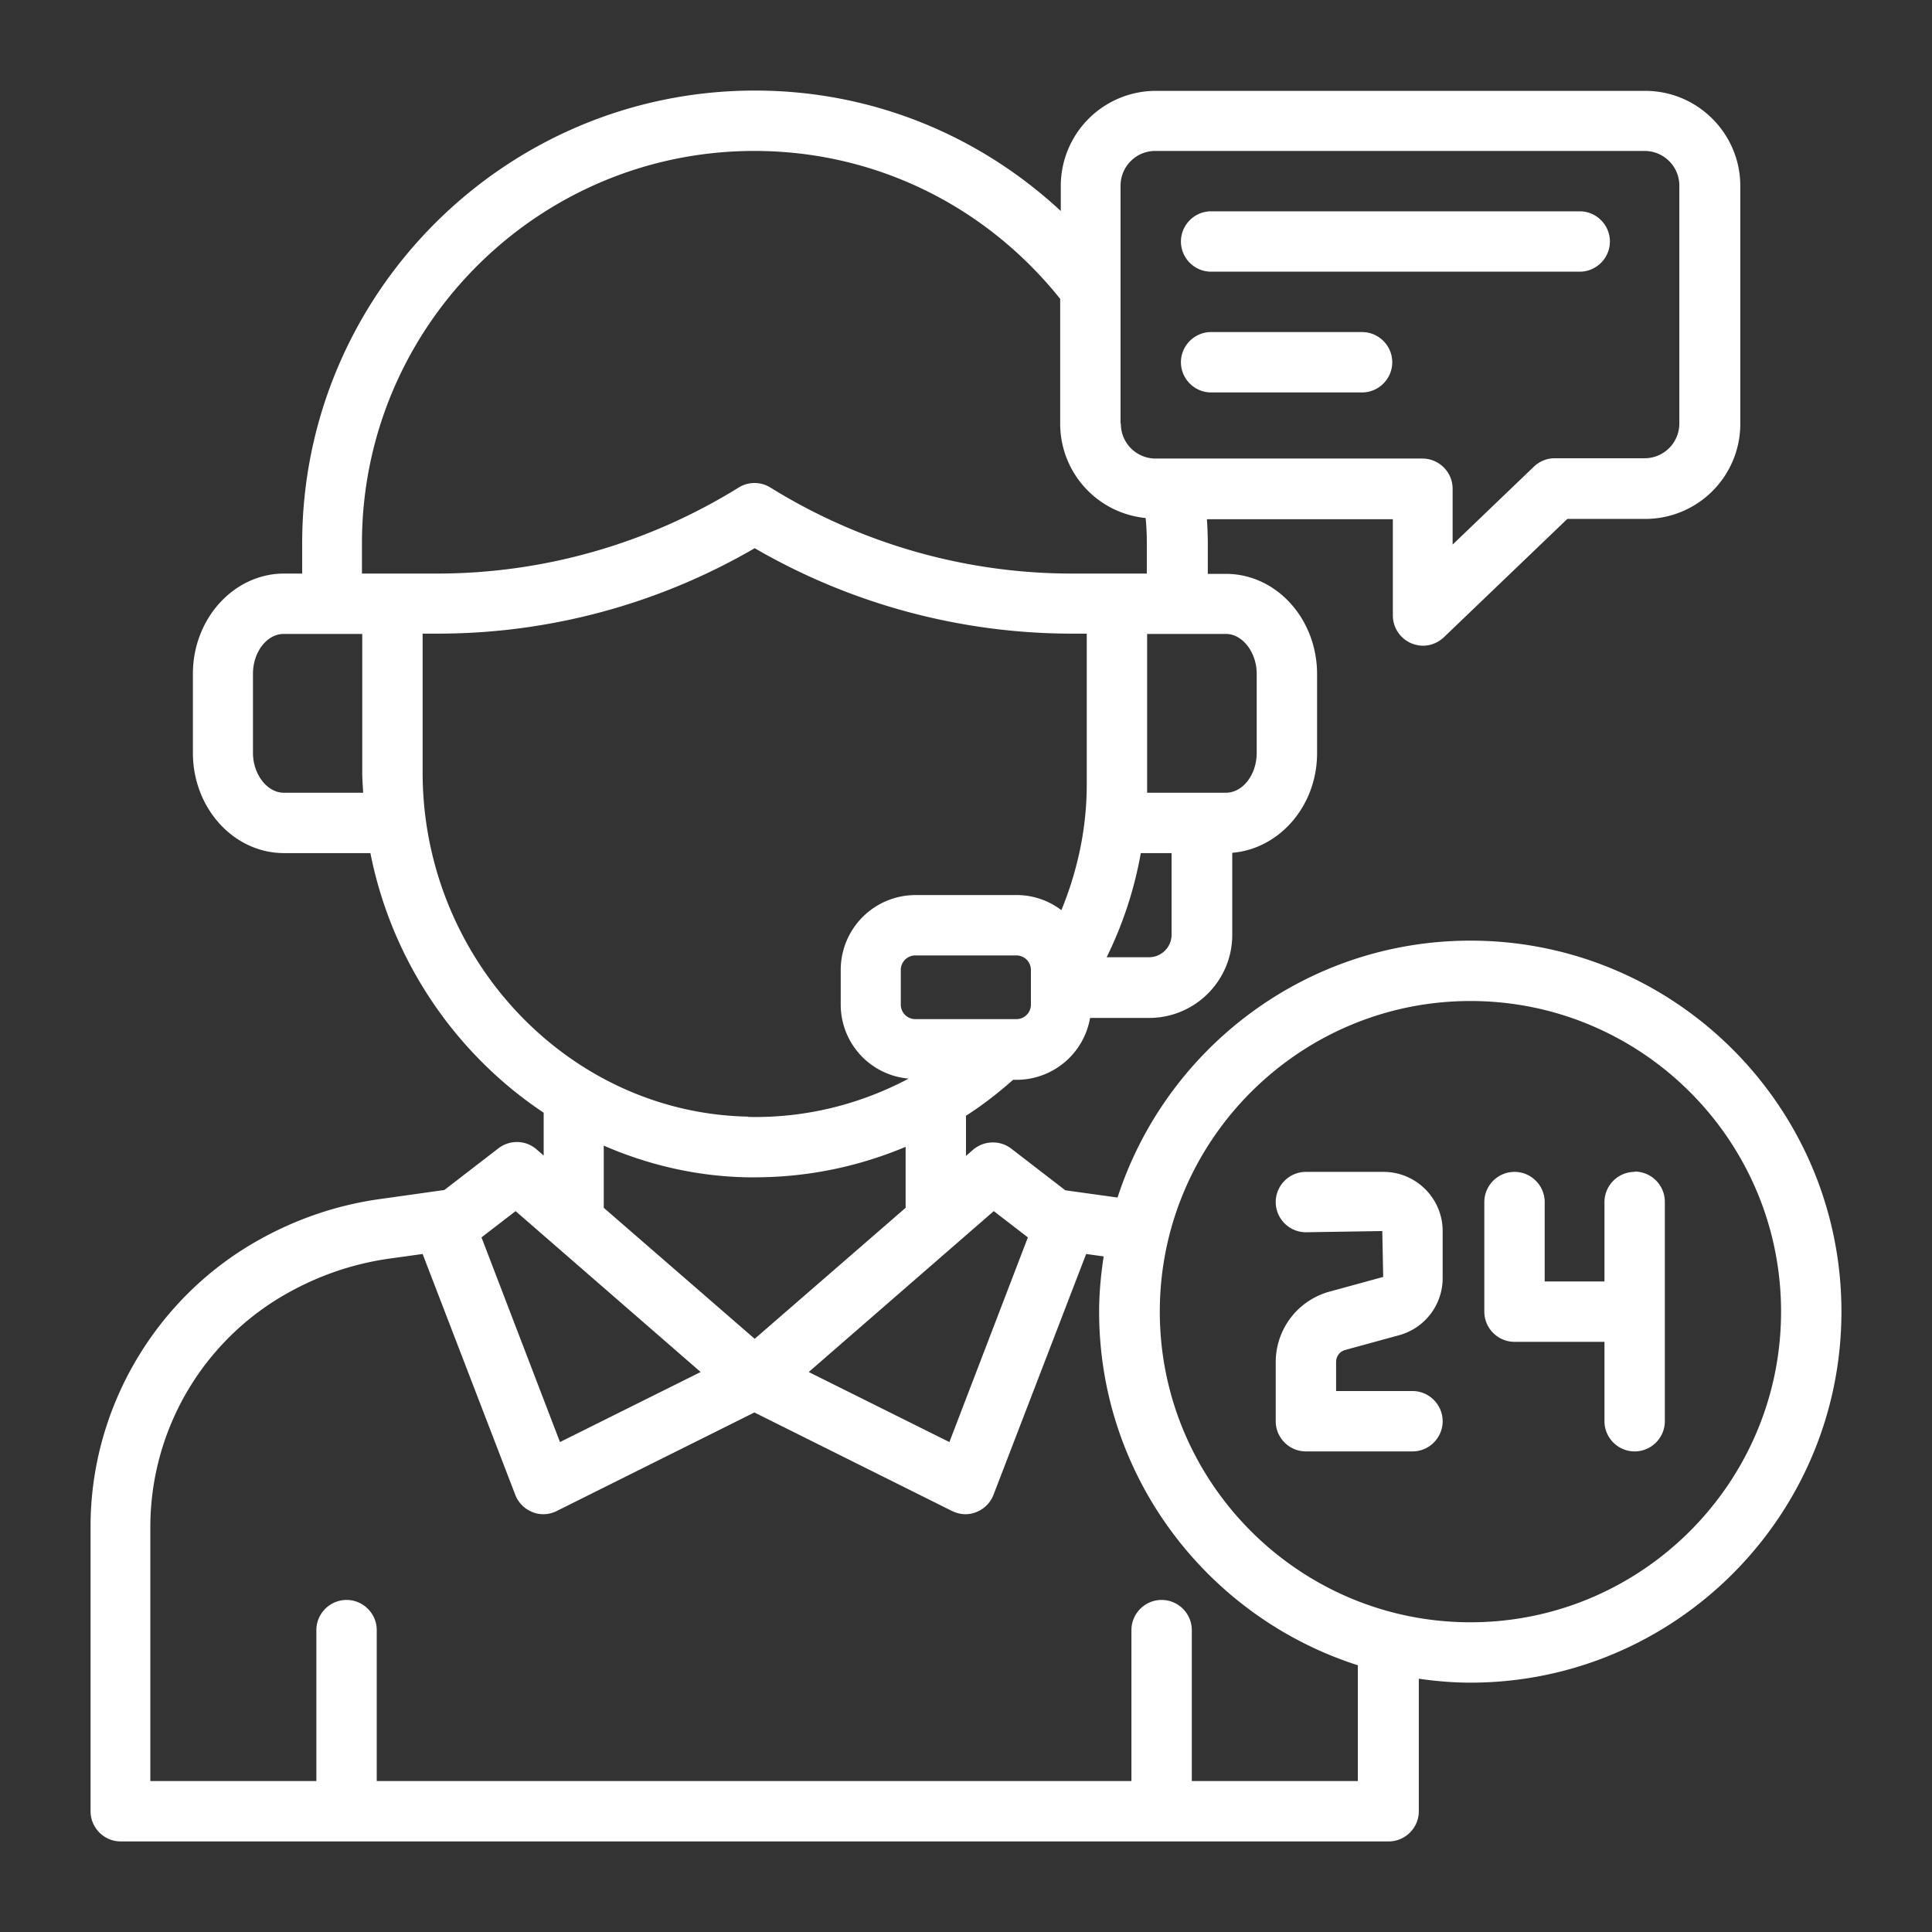 <svg xmlns="http://www.w3.org/2000/svg" version="1.1" xmlns:xlink="http://www.w3.org/1999/xlink" width="512" height="512" x="0" y="0" viewBox="0 0 64 64" style="enable-background:new 0 0 512 512" xml:space="preserve" class=""><rect x="0" y="0" width="64" height="64" fill="#333333" stroke="none"/><g><path d="M39.12 8c0-.55.45-1 1-1h12.21c.55 0 1 .45 1 1s-.45 1-1 1H40.12c-.55 0-1-.45-1-1zm1 5h5c.55 0 1-.45 1-1s-.45-1-1-1h-5c-.55 0-1 .45-1 1s.45 1 1 1zM61 43.45c0 6.78-5.52 12.29-12.29 12.29-.58 0-1.15-.05-1.71-.13V60c0 .55-.45 1-1 1H4c-.55 0-1-.45-1-1v-9.44c0-3.78 2.01-7.33 5.24-9.29 1.36-.82 2.84-1.35 4.42-1.56l2.06-.29 1.79-1.38c.38-.29.91-.28 1.27.04l.23.2v-1.42c-2.9-1.93-5.03-5.01-5.74-8.6H9.41c-1.67 0-3.02-1.49-3.02-3.32v-2.62c0-1.83 1.36-3.32 3.02-3.32h.6v-1c0-8.27 6.73-15 15-15 3.82 0 7.38 1.44 10.13 3.99v-.83a3.15 3.15 0 0 1 3.15-3.15H54.5c1.74 0 3.15 1.42 3.15 3.15v7.88a3.15 3.15 0 0 1-3.15 3.15h-2.58l-4.09 3.92c-.19.18-.44.28-.69.28a1.004 1.004 0 0 1-1-1V17.2h-6.16c.02.28.03.55.03.81v1h.6c1.67 0 3.02 1.49 3.02 3.32v2.62c0 1.75-1.25 3.17-2.81 3.3v2.72c0 1.51-1.23 2.75-2.75 2.75h-1.96a2.471 2.471 0 0 1-2.43 2.05h-.12c-.5.44-1.01.84-1.56 1.19v1.33l.23-.2c.36-.31.89-.33 1.27-.04l1.79 1.38 1.73.24c1.6-4.93 6.23-8.51 11.69-8.51 6.78 0 12.29 5.51 12.29 12.29zm-34.21 2 4.66 2.32 2.6-6.78-1.13-.87zm7.36-13.32a.48.48 0 0 0-.48-.48h-3.35a.48.48 0 0 0-.48.48v1.15c0 .26.21.48.48.48h3.35c.26 0 .48-.21.48-.48zm4.66-1.17v-2.7h-1.02c-.21 1.19-.59 2.35-1.13 3.45h1.4c.41 0 .75-.33.75-.75zM40.6 21H38v5.26h2.61c.56 0 1.02-.6 1.02-1.32v-2.62c0-.71-.47-1.32-1.02-1.32zm-3.47-6.96c0 .64.52 1.15 1.15 1.15h8.84c.55 0 1 .45 1 1v1.85l2.69-2.58c.19-.18.43-.28.69-.28h2.98c.64 0 1.15-.52 1.15-1.15V6.15c0-.64-.52-1.15-1.15-1.15H38.27c-.64 0-1.15.52-1.15 1.15v7.88zM12 19h2.48c3.53 0 6.99-.99 9.99-2.85.32-.2.73-.2 1.05 0 3 1.86 6.46 2.85 9.99 2.85h2.48v-1c0-.27-.01-.55-.04-.84a3.137 3.137 0 0 1-2.83-3.12V9.9C32.63 6.79 28.96 5 24.99 5c-7.17 0-13 5.83-13 13v1zm.03 7.26c-.01-.22-.03-.43-.03-.66V21H9.4c-.56 0-1.02.6-1.02 1.32v2.62c0 .71.47 1.32 1.02 1.32zM24.79 37c1.88.04 3.69-.41 5.31-1.27a2.46 2.46 0 0 1-2.25-2.45v-1.15a2.48 2.48 0 0 1 2.48-2.48h3.35c.56 0 1.07.19 1.48.5.54-1.32.84-2.72.84-4.16v-5h-.48c-3.7 0-7.33-.98-10.52-2.83a20.873 20.873 0 0 1-10.52 2.83H14v4.6c0 6.17 4.84 11.29 10.79 11.4zM20 40.01l5 4.34 5-4.34v-2.02c-1.57.66-3.26 1.01-5 1.01h-.24c-1.68-.03-3.29-.41-4.76-1.05zm-4.05.98 2.6 6.78 4.66-2.32-6.13-5.33zM45 55.17c-4.97-1.58-8.59-6.23-8.59-11.72 0-.62.06-1.23.15-1.83l-.58-.08-3.07 7.98a1 1 0 0 1-.57.57c-.12.05-.24.07-.36.07-.15 0-.31-.04-.45-.11l-6.54-3.26-6.54 3.26c-.14.07-.29.11-.45.11-.12 0-.25-.02-.36-.07a1 1 0 0 1-.57-.57L14 41.54l-1.08.15c-1.3.18-2.53.62-3.66 1.3a8.884 8.884 0 0 0-4.28 7.57V59h5.5v-5c0-.55.45-1 1-1s1 .45 1 1v5h25v-5c0-.55.45-1 1-1s1 .45 1 1v5h5.5v-3.83zm14-11.72c0-5.68-4.62-10.29-10.29-10.29s-10.29 4.62-10.29 10.29 4.62 10.29 10.29 10.29S59 49.12 59 43.45zm-13.17-4.63h-2.57c-.55 0-1 .45-1 1s.45 1 1 1l2.53-.04.03 1.52-1.79.49a2.421 2.421 0 0 0-1.77 2.33v1.96c0 .55.45 1 1 1h3.53c.55 0 1-.45 1-1s-.45-1-1-1h-2.53v-.96c0-.19.12-.35.3-.4l1.79-.49a1.96 1.96 0 0 0 1.44-1.89v-1.56c0-1.08-.88-1.96-1.96-1.96zm8.32 0c-.55 0-1 .45-1 1v2.63h-1.98v-2.63c0-.55-.45-1-1-1s-1 .45-1 1v3.63c0 .55.45 1 1 1h2.98v2.63c0 .55.45 1 1 1s1-.45 1-1v-7.27c0-.55-.45-1-1-1z" fill="#FFFFFF" opacity="1" data-original="#000000" class=""></path></g></svg>